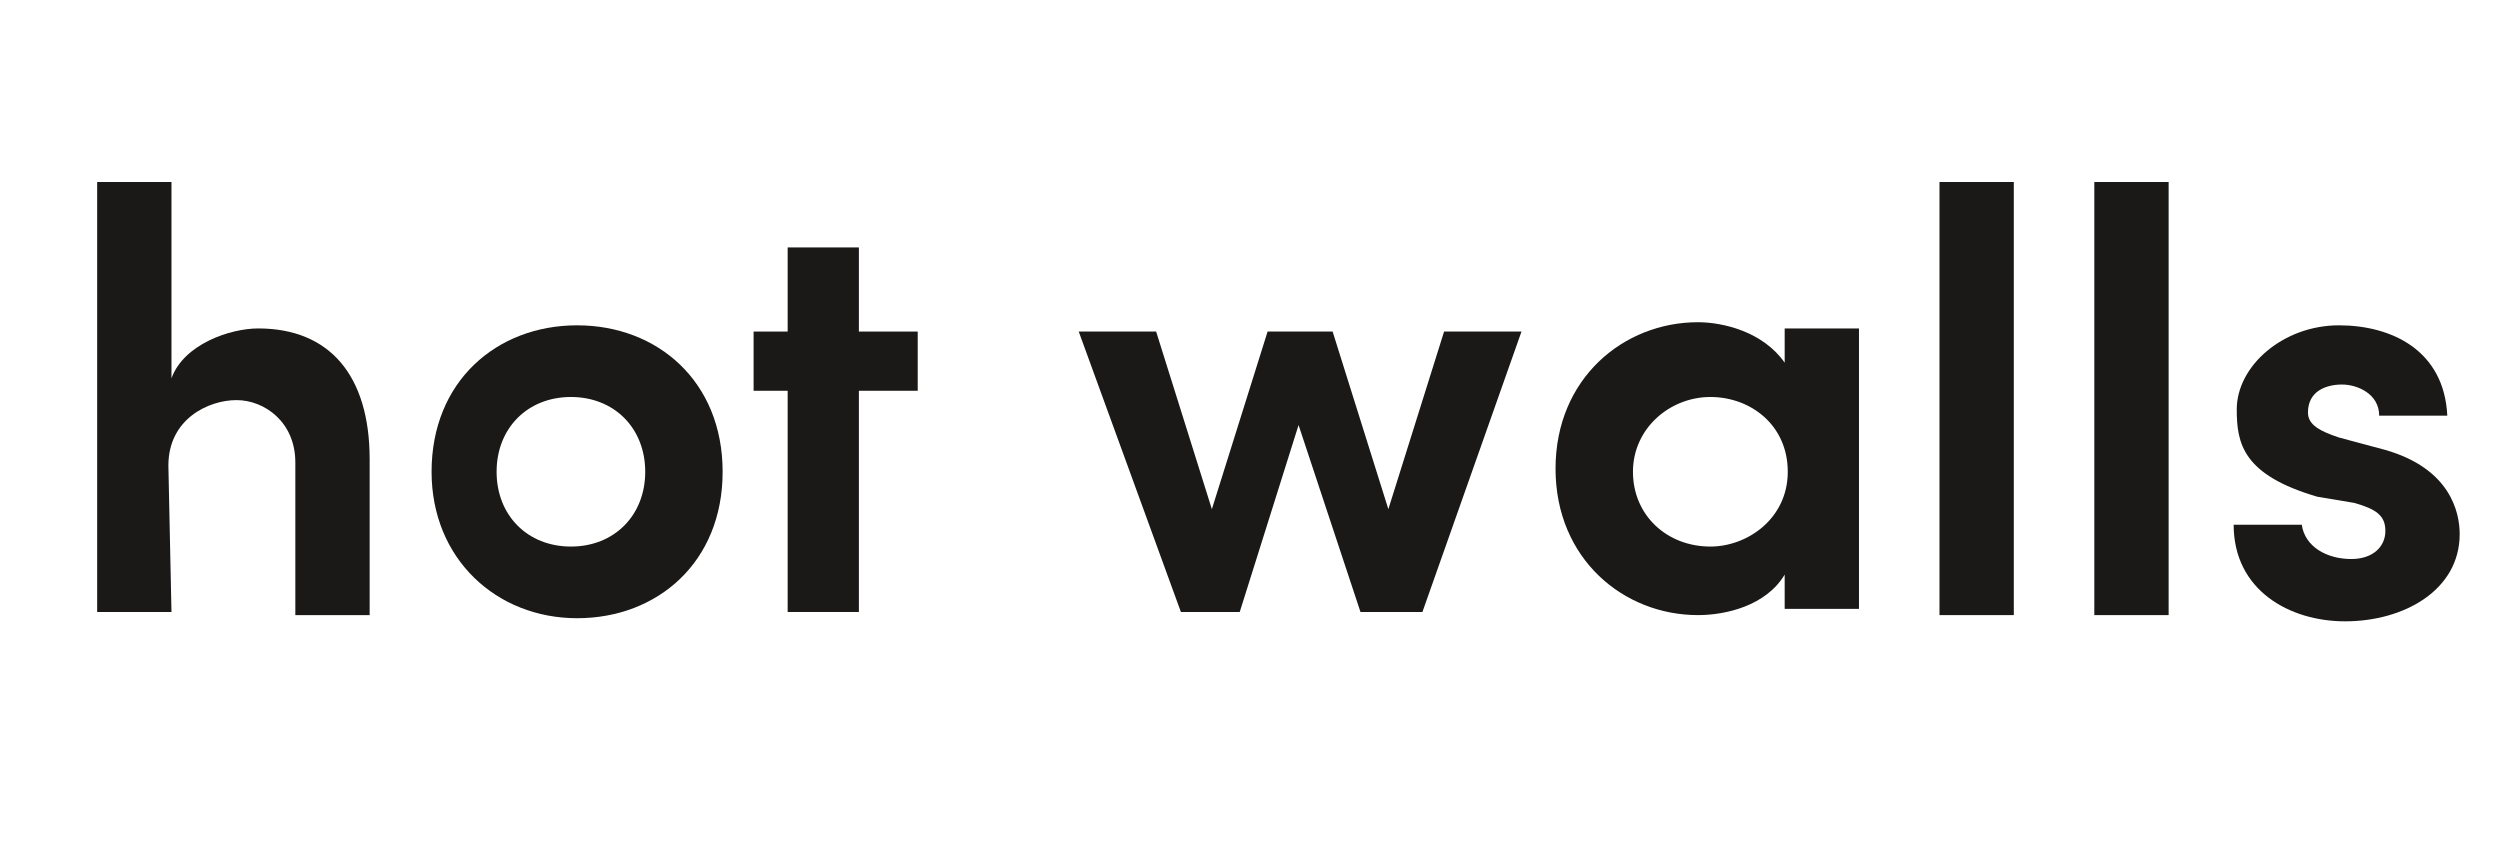 <svg width="186" height="63" viewBox="0 0 186 63" fill="none" xmlns="http://www.w3.org/2000/svg">
<g clip-path="url(#clip0_176_436)">
<path d="M12.758 45.532H7.229V13.541H12.758V28.145C13.68 25.596 17.135 24.436 19.209 24.436C24.507 24.436 27.502 27.914 27.502 34.173V45.764C26.58 45.764 22.894 45.764 21.973 45.764V34.404C21.973 31.391 19.669 29.768 17.596 29.768C15.523 29.768 12.528 31.159 12.528 34.636L12.758 45.532Z" fill="#1A1917"/>
<path d="M32.109 35.1C32.109 28.377 36.947 24.204 42.937 24.204C48.926 24.204 53.764 28.377 53.764 35.1C53.764 41.823 48.926 45.995 42.937 45.995C36.947 45.995 32.109 41.591 32.109 35.1ZM48.005 35.1C48.005 31.855 45.701 29.536 42.476 29.536C39.251 29.536 36.947 31.855 36.947 35.1C36.947 38.346 39.251 40.664 42.476 40.664C45.701 40.664 48.005 38.346 48.005 35.1Z" fill="#1A1917"/>
<path d="M63.901 24.668H68.278V29.073H63.901V45.532H58.602V29.073H56.068V24.668H58.602V18.409H63.901V24.668Z" fill="#1A1917"/>
<path d="M105.828 45.532H101.22L96.613 31.623L92.236 45.532H87.859L80.257 24.668H86.016L90.163 37.882L94.309 24.668H99.147L103.293 37.882L107.44 24.668H113.199L105.828 45.532Z" fill="#1A1917"/>
<path d="M132.78 42.75C131.397 45.068 128.403 45.764 126.329 45.764C120.8 45.764 115.732 41.591 115.732 34.868C115.732 28.145 120.8 23.973 126.329 23.973C128.172 23.973 131.167 24.668 132.78 26.986V24.436H138.308V45.3H132.78V42.75ZM127.251 40.664C130.015 40.664 133.01 38.577 133.01 35.1C133.01 31.623 130.246 29.536 127.251 29.536C124.256 29.536 121.492 31.855 121.492 35.1C121.492 38.346 124.026 40.664 127.251 40.664Z" fill="#1A1917"/>
<path d="M144.298 13.541H149.827V45.764H144.298V13.541Z" fill="#1A1917"/>
<path d="M155.817 13.541H161.346V45.764H155.817V13.541Z" fill="#1A1917"/>
<path d="M166.414 30.464C166.414 27.218 169.869 24.204 174.016 24.204C177.932 24.204 181.849 26.059 182.079 30.927H177.011C177.011 29.305 175.398 28.609 174.246 28.609C173.095 28.609 171.712 29.073 171.712 30.695C171.712 31.623 172.634 32.086 174.016 32.55L177.472 33.477C182.309 34.868 183 38.114 183 39.736C183 43.909 178.854 46.227 174.477 46.227C170.33 46.227 166.184 43.909 166.184 39.041H171.252C171.482 40.664 173.095 41.591 174.938 41.591C176.55 41.591 177.472 40.664 177.472 39.505C177.472 38.346 176.78 37.882 175.168 37.418L172.403 36.955C166.875 35.332 166.414 33.014 166.414 30.464Z" fill="#1A1917"/>
</g>
<defs>
<clipPath id="clip0_176_436">
<rect width="176" height="60" fill="white" transform="translate(7 3)"/>
</clipPath>
</defs>
</svg>
